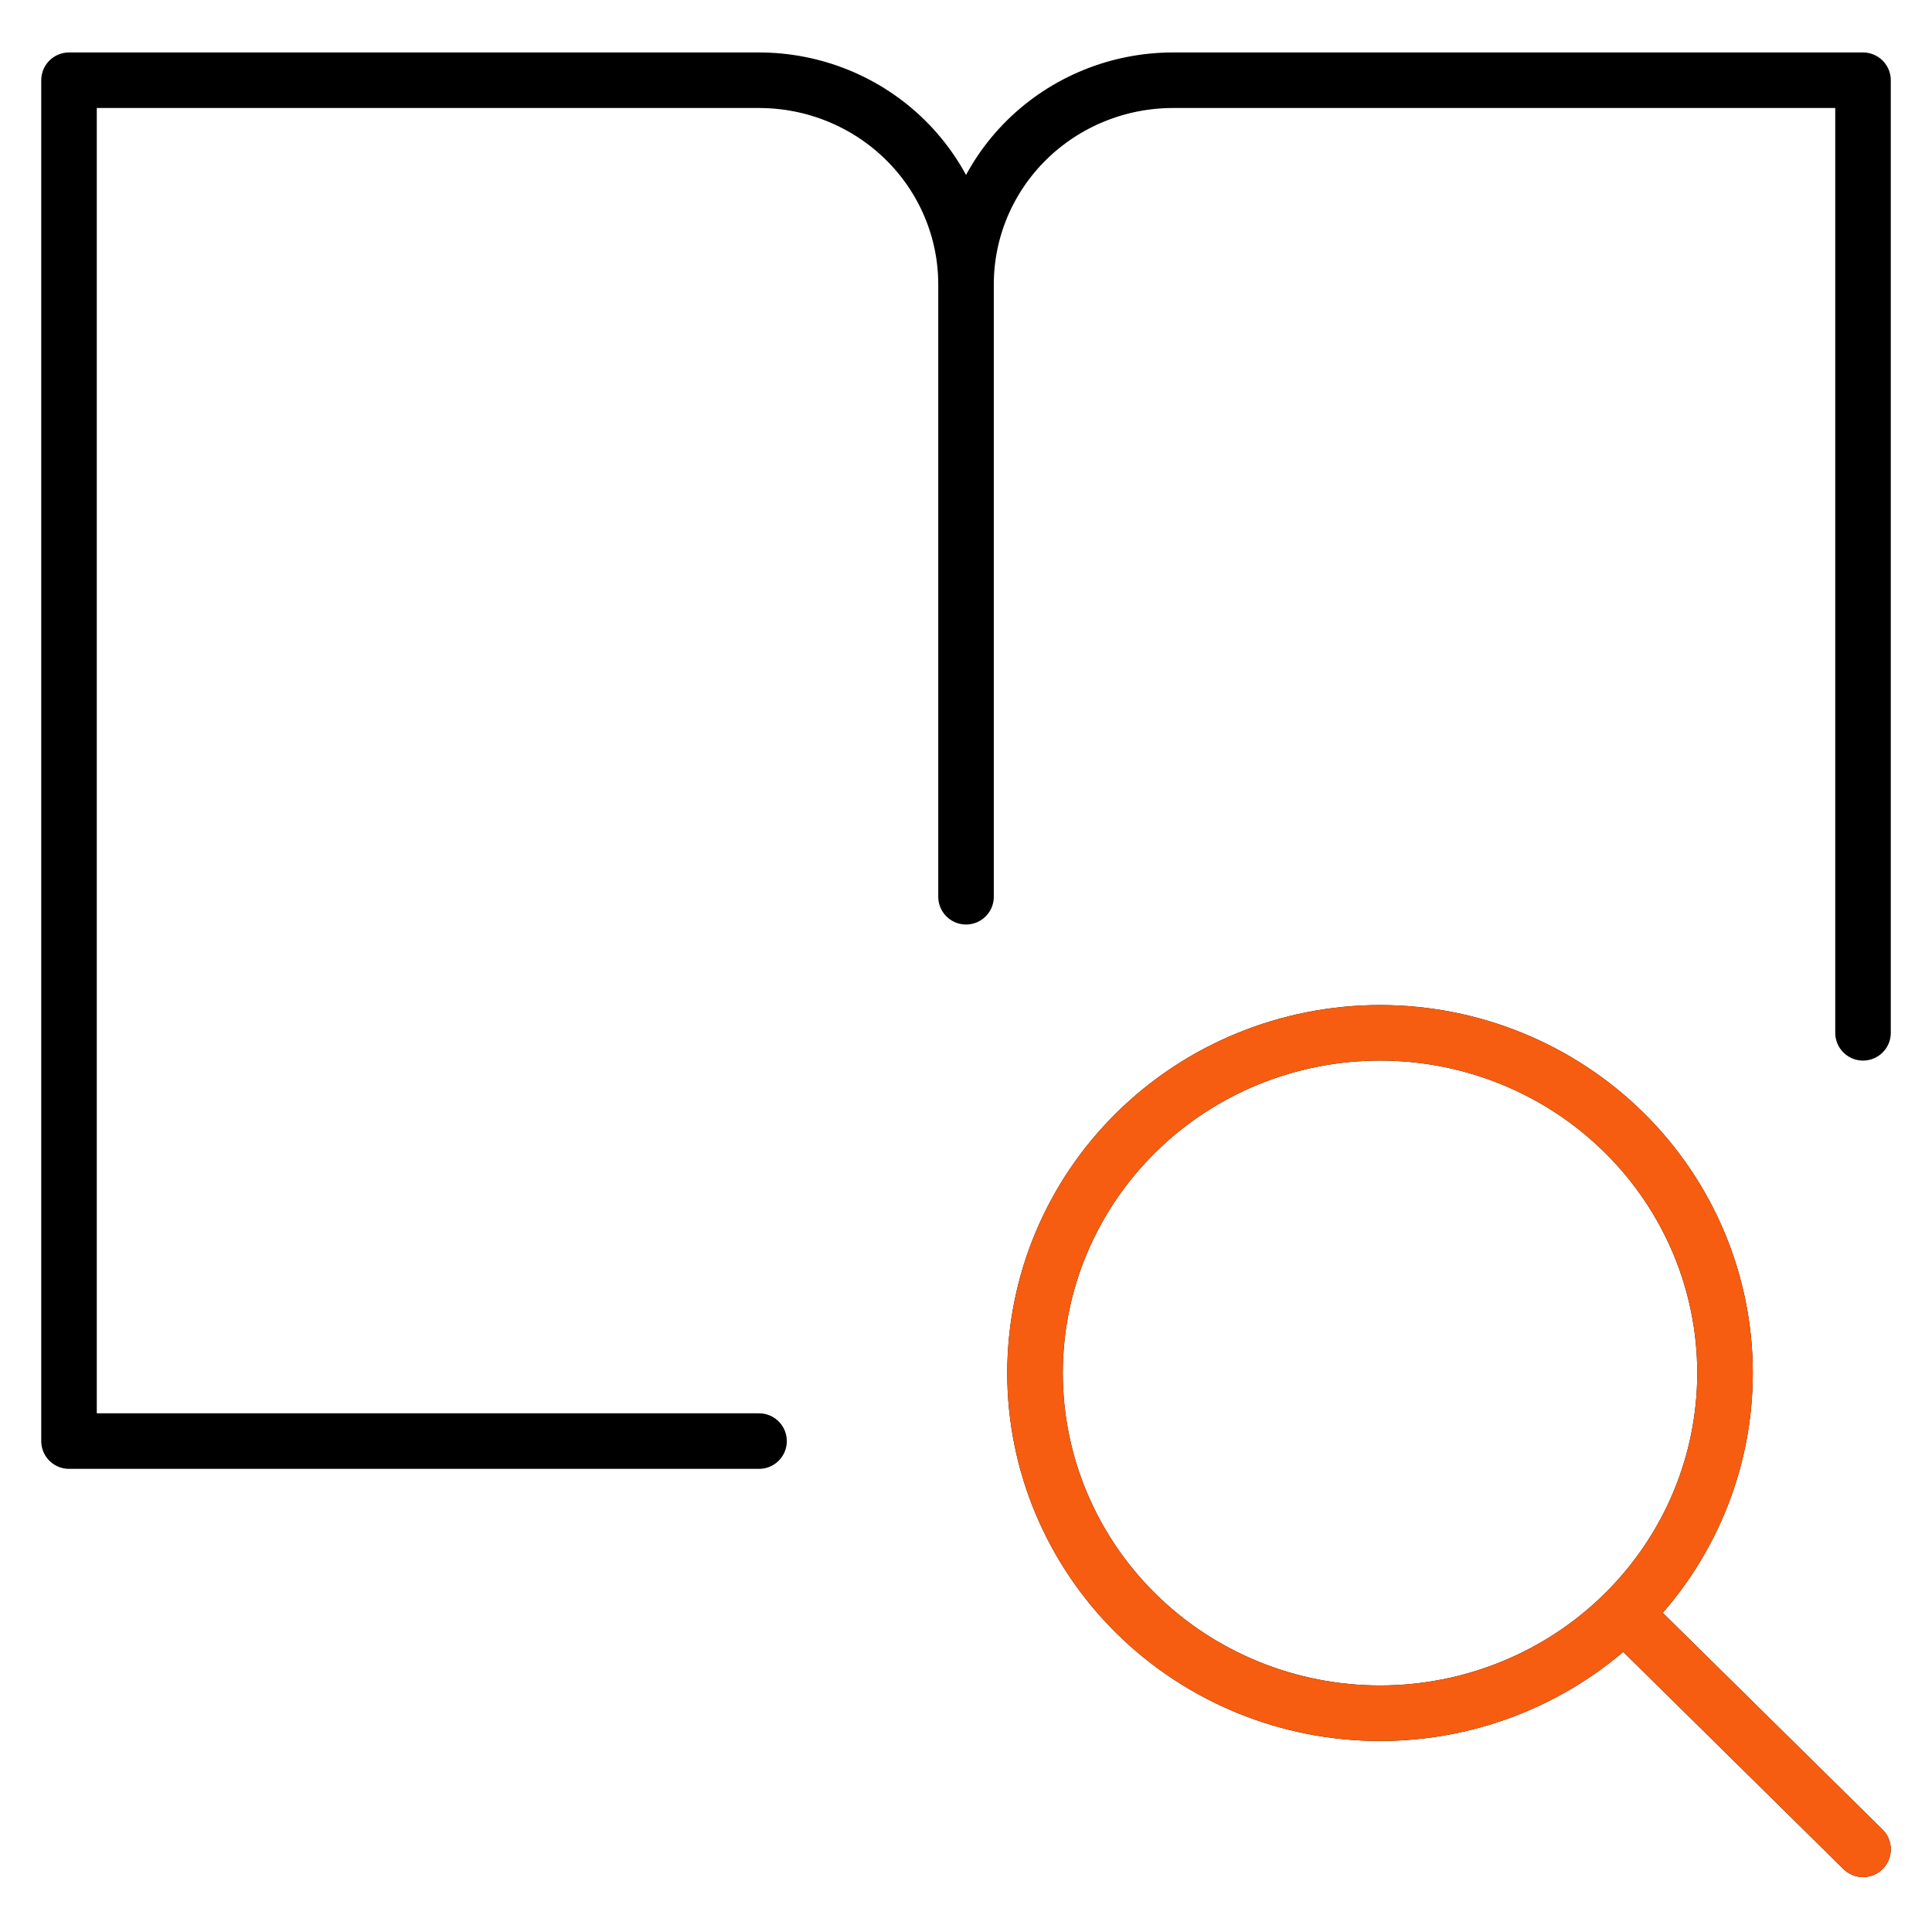 <svg width="72" height="72" viewBox="0 0 72 72" fill="none" xmlns="http://www.w3.org/2000/svg">
<path d="M69.429 68.919L60.532 60.145M36.001 10.597C36.001 8.58 35.188 6.645 33.741 5.218C32.295 3.792 30.332 2.99 28.287 2.99H2.572V53.705H28.287M36.001 10.597V33.419M36.001 10.597C36.001 8.58 36.814 6.645 38.26 5.218C39.707 3.792 41.669 2.99 43.715 2.99H69.429V38.49M51.429 63.847C54.839 63.847 58.11 62.512 60.521 60.134C62.932 57.756 64.287 54.531 64.287 51.169C64.287 47.806 62.932 44.581 60.521 42.204C58.11 39.826 54.839 38.49 51.429 38.49C48.02 38.49 44.749 39.826 42.338 42.204C39.927 44.581 38.572 47.806 38.572 51.169C38.572 54.531 39.927 57.756 42.338 60.134C44.749 62.512 48.02 63.847 51.429 63.847Z" stroke="black" stroke-width="2.07" stroke-linecap="round" stroke-linejoin="round"/>
<path d="M69.429 68.919L60.532 60.145M51.429 63.847C54.839 63.847 58.11 62.512 60.521 60.134C62.932 57.756 64.287 54.531 64.287 51.169C64.287 47.806 62.932 44.581 60.521 42.204C58.11 39.826 54.839 38.49 51.429 38.49C48.02 38.49 44.749 39.826 42.338 42.204C39.927 44.581 38.572 47.806 38.572 51.169C38.572 54.531 39.927 57.756 42.338 60.134C44.749 62.512 48.02 63.847 51.429 63.847Z" stroke="#F65D10" stroke-width="2.07" stroke-linecap="round" stroke-linejoin="round"/>
</svg>
